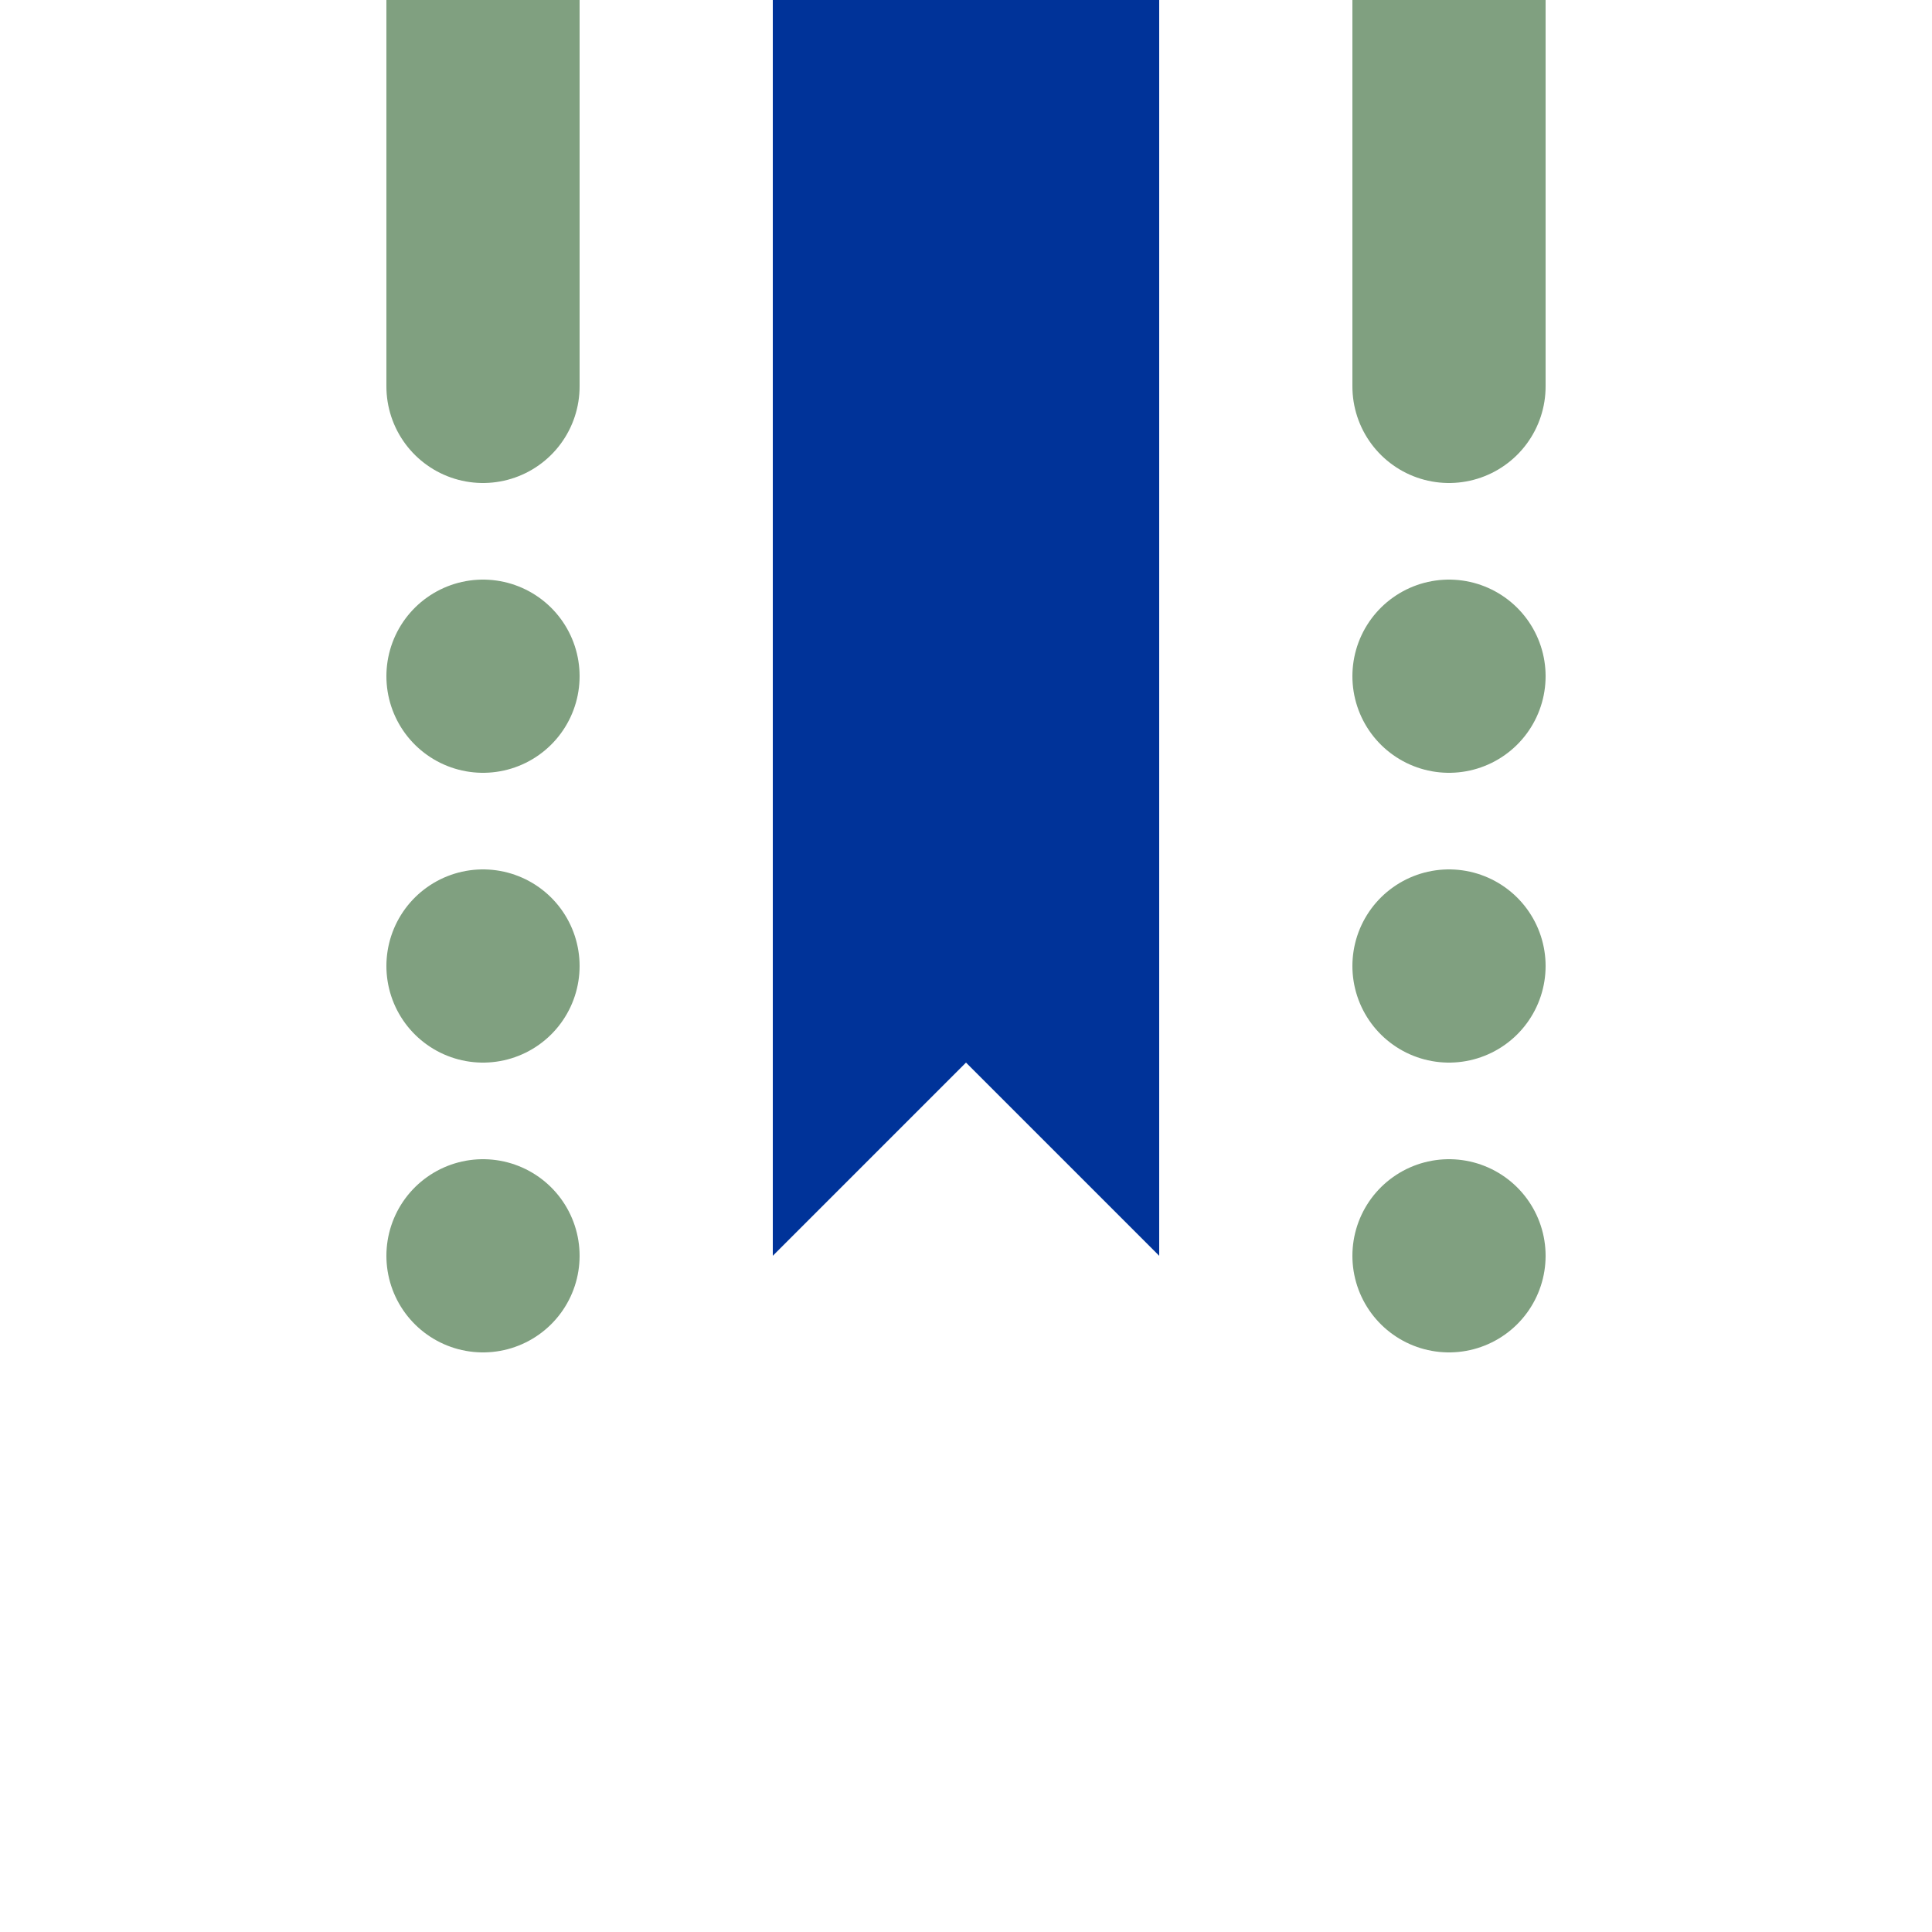 <?xml version="1.0" encoding="UTF-8"?>
<svg xmlns="http://www.w3.org/2000/svg" width="500" height="500">
 <title>uhCONTge</title>
 <g stroke="#80A080" stroke-width="50" stroke-linecap="round">
  <path d="M 125,0 V 100 m 250,0 V 0"/>
  <path d="M 125,325 V 170 m 250,5 V 330" stroke-dasharray="0,75"/>
 </g>
 <path fill="#003399" d="m 200,0 0,325 50,-50 50,50 0,-325"/>
</svg>